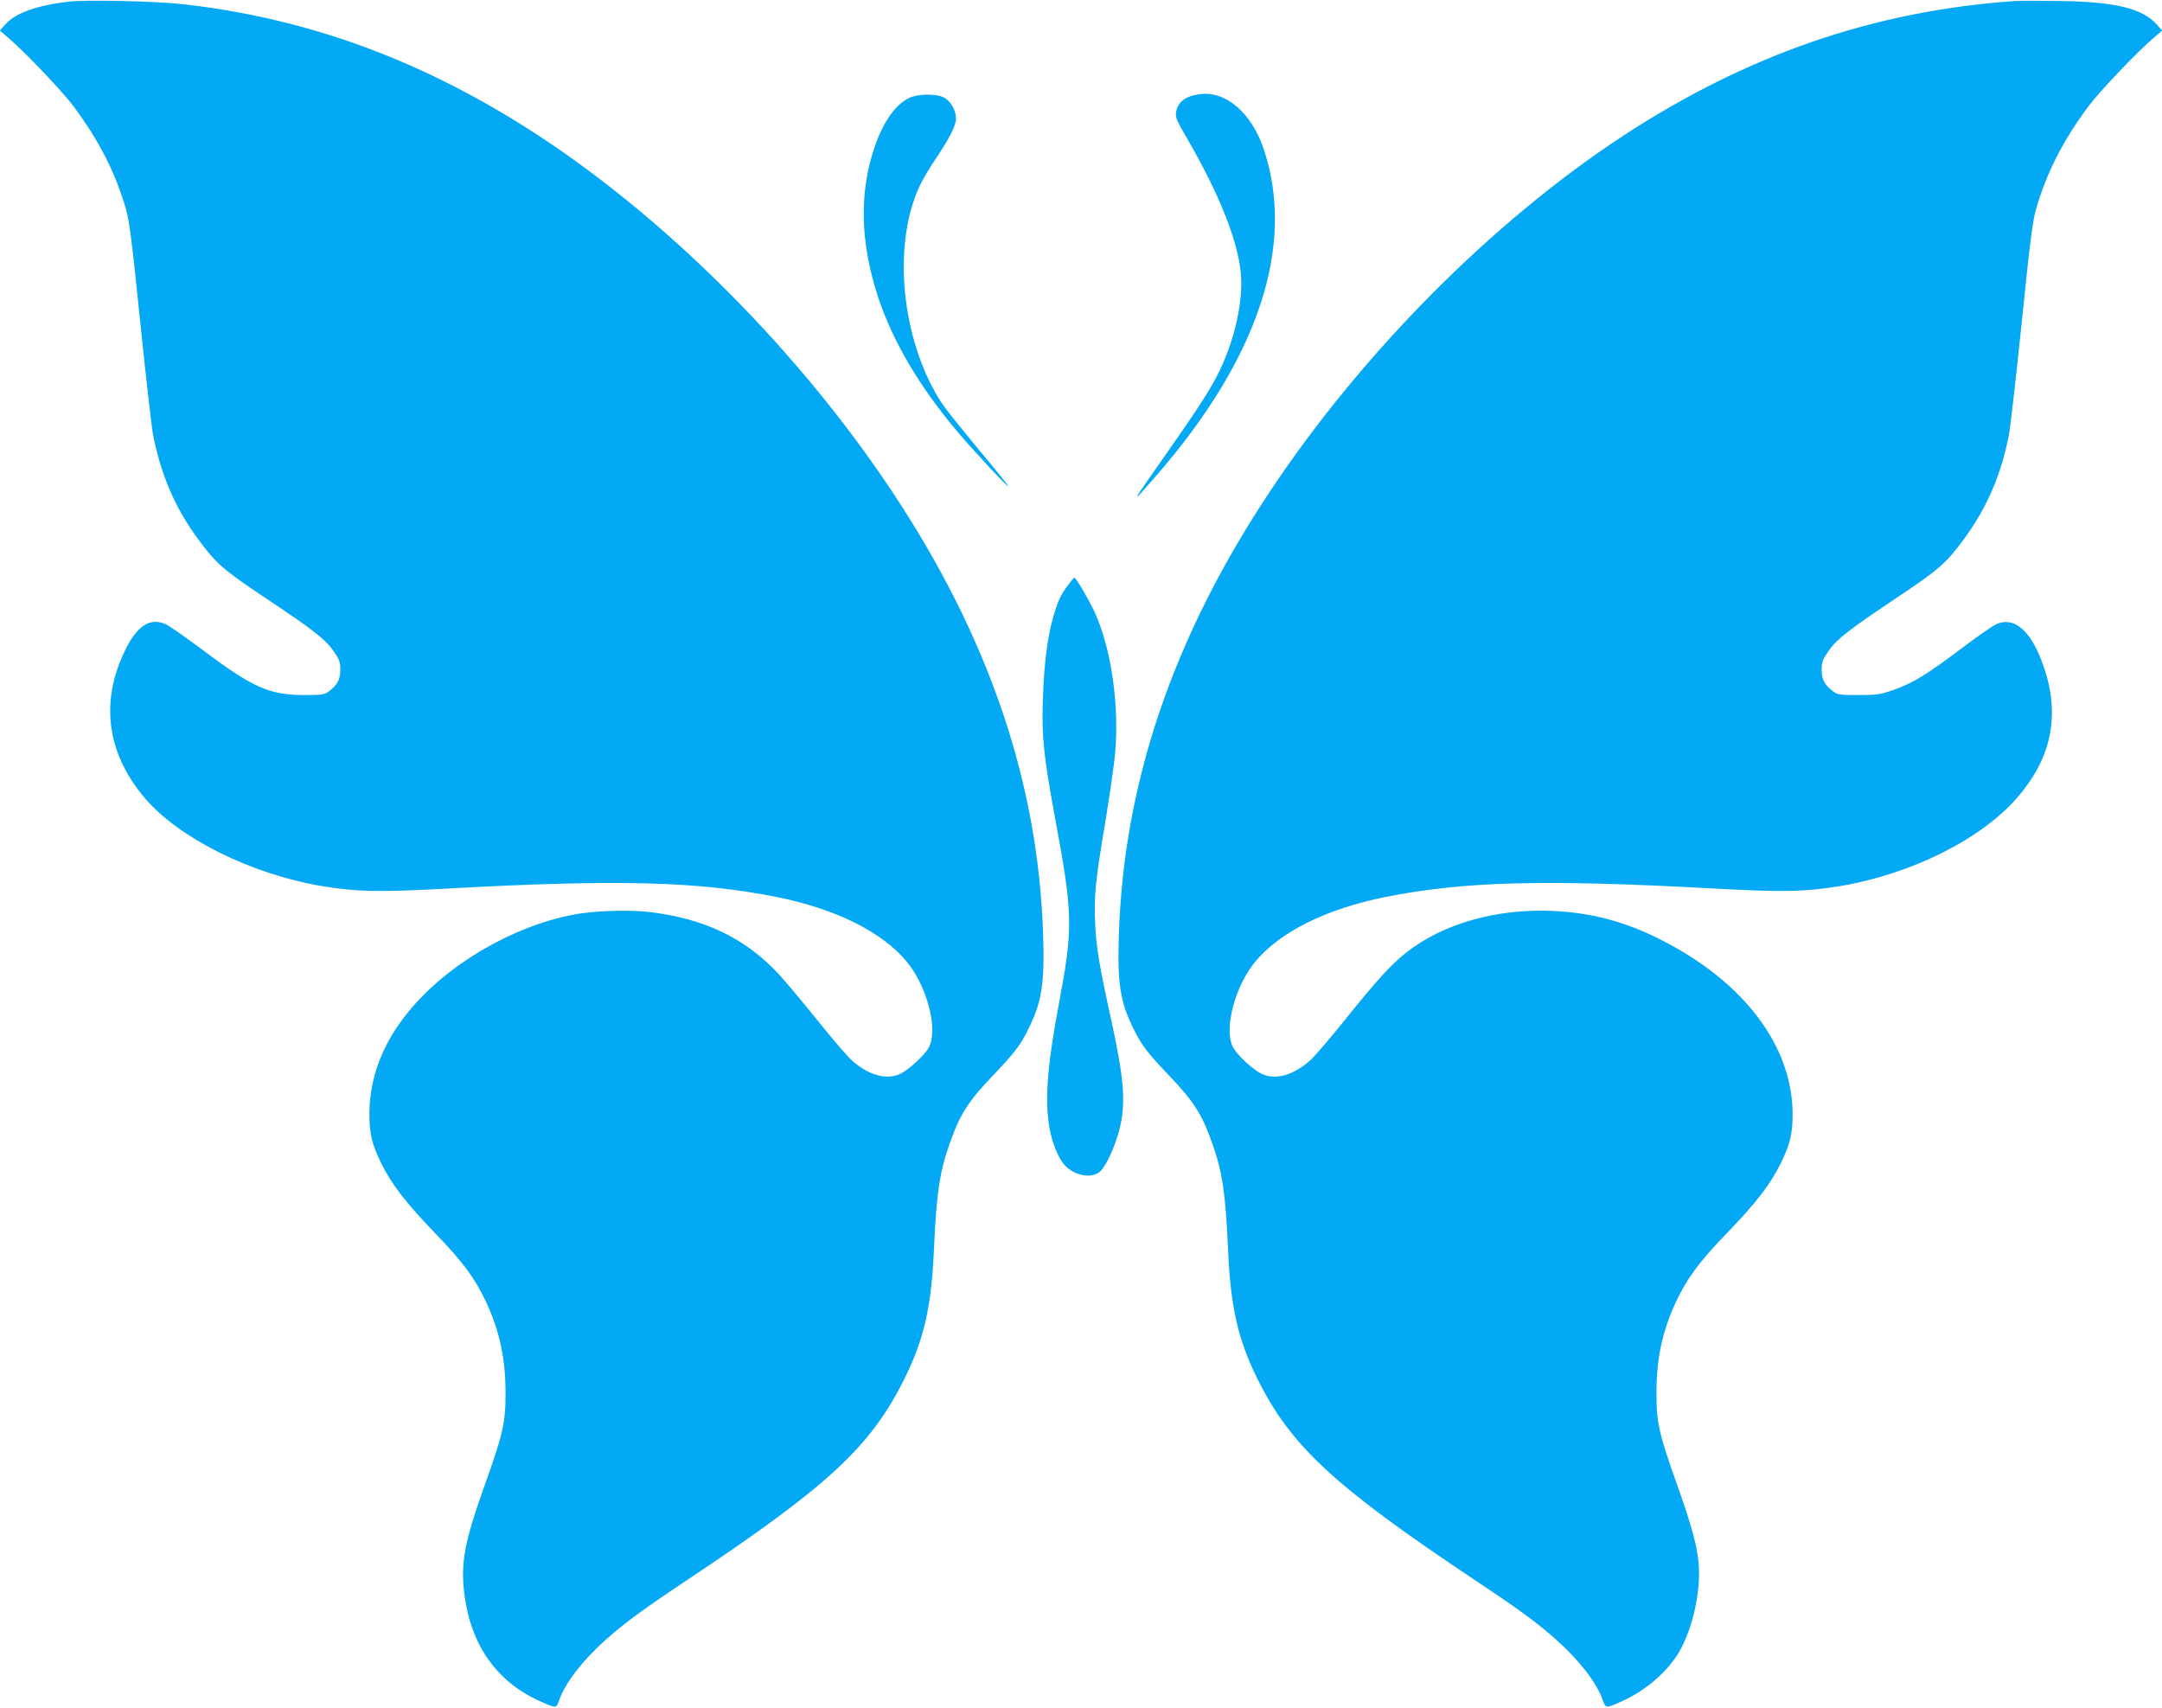 <?xml version="1.0" standalone="no"?>
<!DOCTYPE svg PUBLIC "-//W3C//DTD SVG 20010904//EN"
 "http://www.w3.org/TR/2001/REC-SVG-20010904/DTD/svg10.dtd">
<svg version="1.0" xmlns="http://www.w3.org/2000/svg"
 width="1280pt" height="1011pt" viewBox="0 0 1280 1011"
 preserveAspectRatio="xMidYMid meet">
<g transform="translate(0,1011) scale(0.1,-0.1)"
fill="#03a9f4" stroke="none">
<path d="M405 10100 c-187 -22 -312 -67 -371 -132 l-35 -39 48 -41 c99 -84
320 -316 389 -408 150 -202 247 -391 310 -609 20 -68 37 -203 84 -666 33 -319
67 -617 75 -663 46 -240 131 -439 270 -627 105 -142 147 -179 399 -347 288
-192 354 -244 403 -316 32 -46 38 -63 38 -107 0 -58 -18 -91 -69 -129 -24 -19
-42 -21 -149 -21 -204 1 -304 46 -601 270 -92 68 -185 134 -208 146 -89 45
-167 3 -235 -127 -164 -313 -127 -629 107 -902 200 -234 628 -447 1040 -517
212 -35 342 -38 760 -15 1003 55 1473 42 1940 -51 348 -70 622 -206 768 -382
121 -147 187 -399 132 -506 -22 -45 -117 -132 -169 -158 -83 -40 -194 -8 -294
85 -27 26 -119 133 -202 237 -84 105 -184 223 -221 264 -200 217 -445 334
-774 372 -123 14 -328 7 -445 -16 -366 -70 -755 -300 -981 -580 -150 -185
-227 -388 -227 -601 0 -117 15 -178 69 -289 61 -125 146 -235 322 -418 162
-167 236 -267 302 -410 80 -174 114 -335 113 -542 0 -169 -16 -238 -124 -540
-120 -336 -142 -457 -120 -641 38 -302 190 -519 444 -634 103 -46 100 -46 119
8 36 100 135 229 271 351 112 101 223 182 493 362 826 550 1079 784 1278 1185
118 238 161 428 176 779 14 315 33 448 92 613 61 175 109 250 259 407 123 129
160 176 206 270 81 161 98 272 89 555 -28 904 -320 1764 -891 2625 -545 822
-1317 1600 -2090 2108 -676 443 -1360 697 -2110 782 -162 18 -578 28 -680 15z"/>
<path d="M11930 10104 c-835 -58 -1586 -317 -2325 -801 -773 -508 -1545 -1286
-2090 -2108 -571 -861 -863 -1721 -891 -2625 -9 -283 8 -394 89 -555 46 -94
83 -141 206 -270 150 -157 198 -232 259 -407 59 -165 78 -298 92 -613 14 -342
57 -536 167 -763 198 -407 454 -646 1288 -1202 272 -181 381 -261 492 -361
136 -122 235 -251 271 -351 19 -54 16 -54 119 -8 138 63 263 171 333 288 80
136 130 357 117 521 -8 106 -43 232 -126 466 -108 302 -124 371 -124 540 -1
207 33 368 113 542 66 143 140 243 302 410 176 183 261 293 322 418 54 111 69
172 69 289 -1 404 -289 785 -783 1034 -210 106 -406 158 -635 169 -335 15
-652 -75 -870 -247 -92 -73 -174 -164 -360 -395 -83 -104 -175 -211 -202 -237
-107 -99 -225 -129 -309 -77 -58 35 -133 109 -155 151 -54 106 12 359 133 505
146 176 420 312 768 382 467 93 937 106 1940 51 418 -23 548 -20 760 15 420
72 830 277 1043 523 201 231 254 482 161 762 -73 224 -179 318 -292 261 -23
-12 -116 -77 -206 -145 -199 -150 -279 -199 -394 -240 -79 -28 -98 -31 -209
-31 -107 0 -125 2 -149 21 -51 38 -69 71 -69 129 0 44 6 61 38 107 49 72 115
124 403 317 252 168 295 205 399 346 139 188 224 387 270 627 8 46 42 344 75
663 47 463 64 598 84 666 63 218 160 407 310 609 69 92 290 324 389 408 l48
41 -35 39 c-84 92 -244 131 -561 136 -121 2 -245 2 -275 0z"/>
<path d="M7100 9552 c-82 -11 -127 -46 -137 -105 -5 -31 3 -50 57 -143 198
-338 312 -626 327 -820 11 -147 -28 -344 -105 -522 -55 -125 -113 -218 -320
-514 -240 -342 -240 -342 -72 -149 600 691 820 1356 634 1922 -72 220 -227
354 -384 331z"/>
<path d="M5385 9531 c-80 -36 -153 -137 -204 -283 -96 -275 -89 -573 19 -901
88 -263 246 -530 472 -797 103 -121 297 -329 298 -319 0 4 -72 94 -161 200
-203 246 -230 281 -271 354 -212 376 -249 915 -85 1240 16 33 55 98 87 145 81
121 120 197 120 237 0 50 -33 108 -74 127 -47 22 -150 21 -201 -3z"/>
<path d="M6324 6647 c-45 -60 -60 -93 -89 -192 -34 -118 -55 -284 -61 -495 -7
-210 5 -325 71 -685 109 -588 110 -651 20 -1130 -66 -357 -80 -551 -51 -717
15 -84 54 -179 89 -216 59 -64 163 -82 211 -37 36 34 89 150 115 254 37 148
26 295 -49 638 -72 328 -90 434 -96 573 -8 162 1 255 61 610 24 146 49 321 56
390 28 291 -22 634 -122 850 -39 82 -109 200 -119 200 -3 -1 -19 -20 -36 -43z"/>
</g>
</svg>
